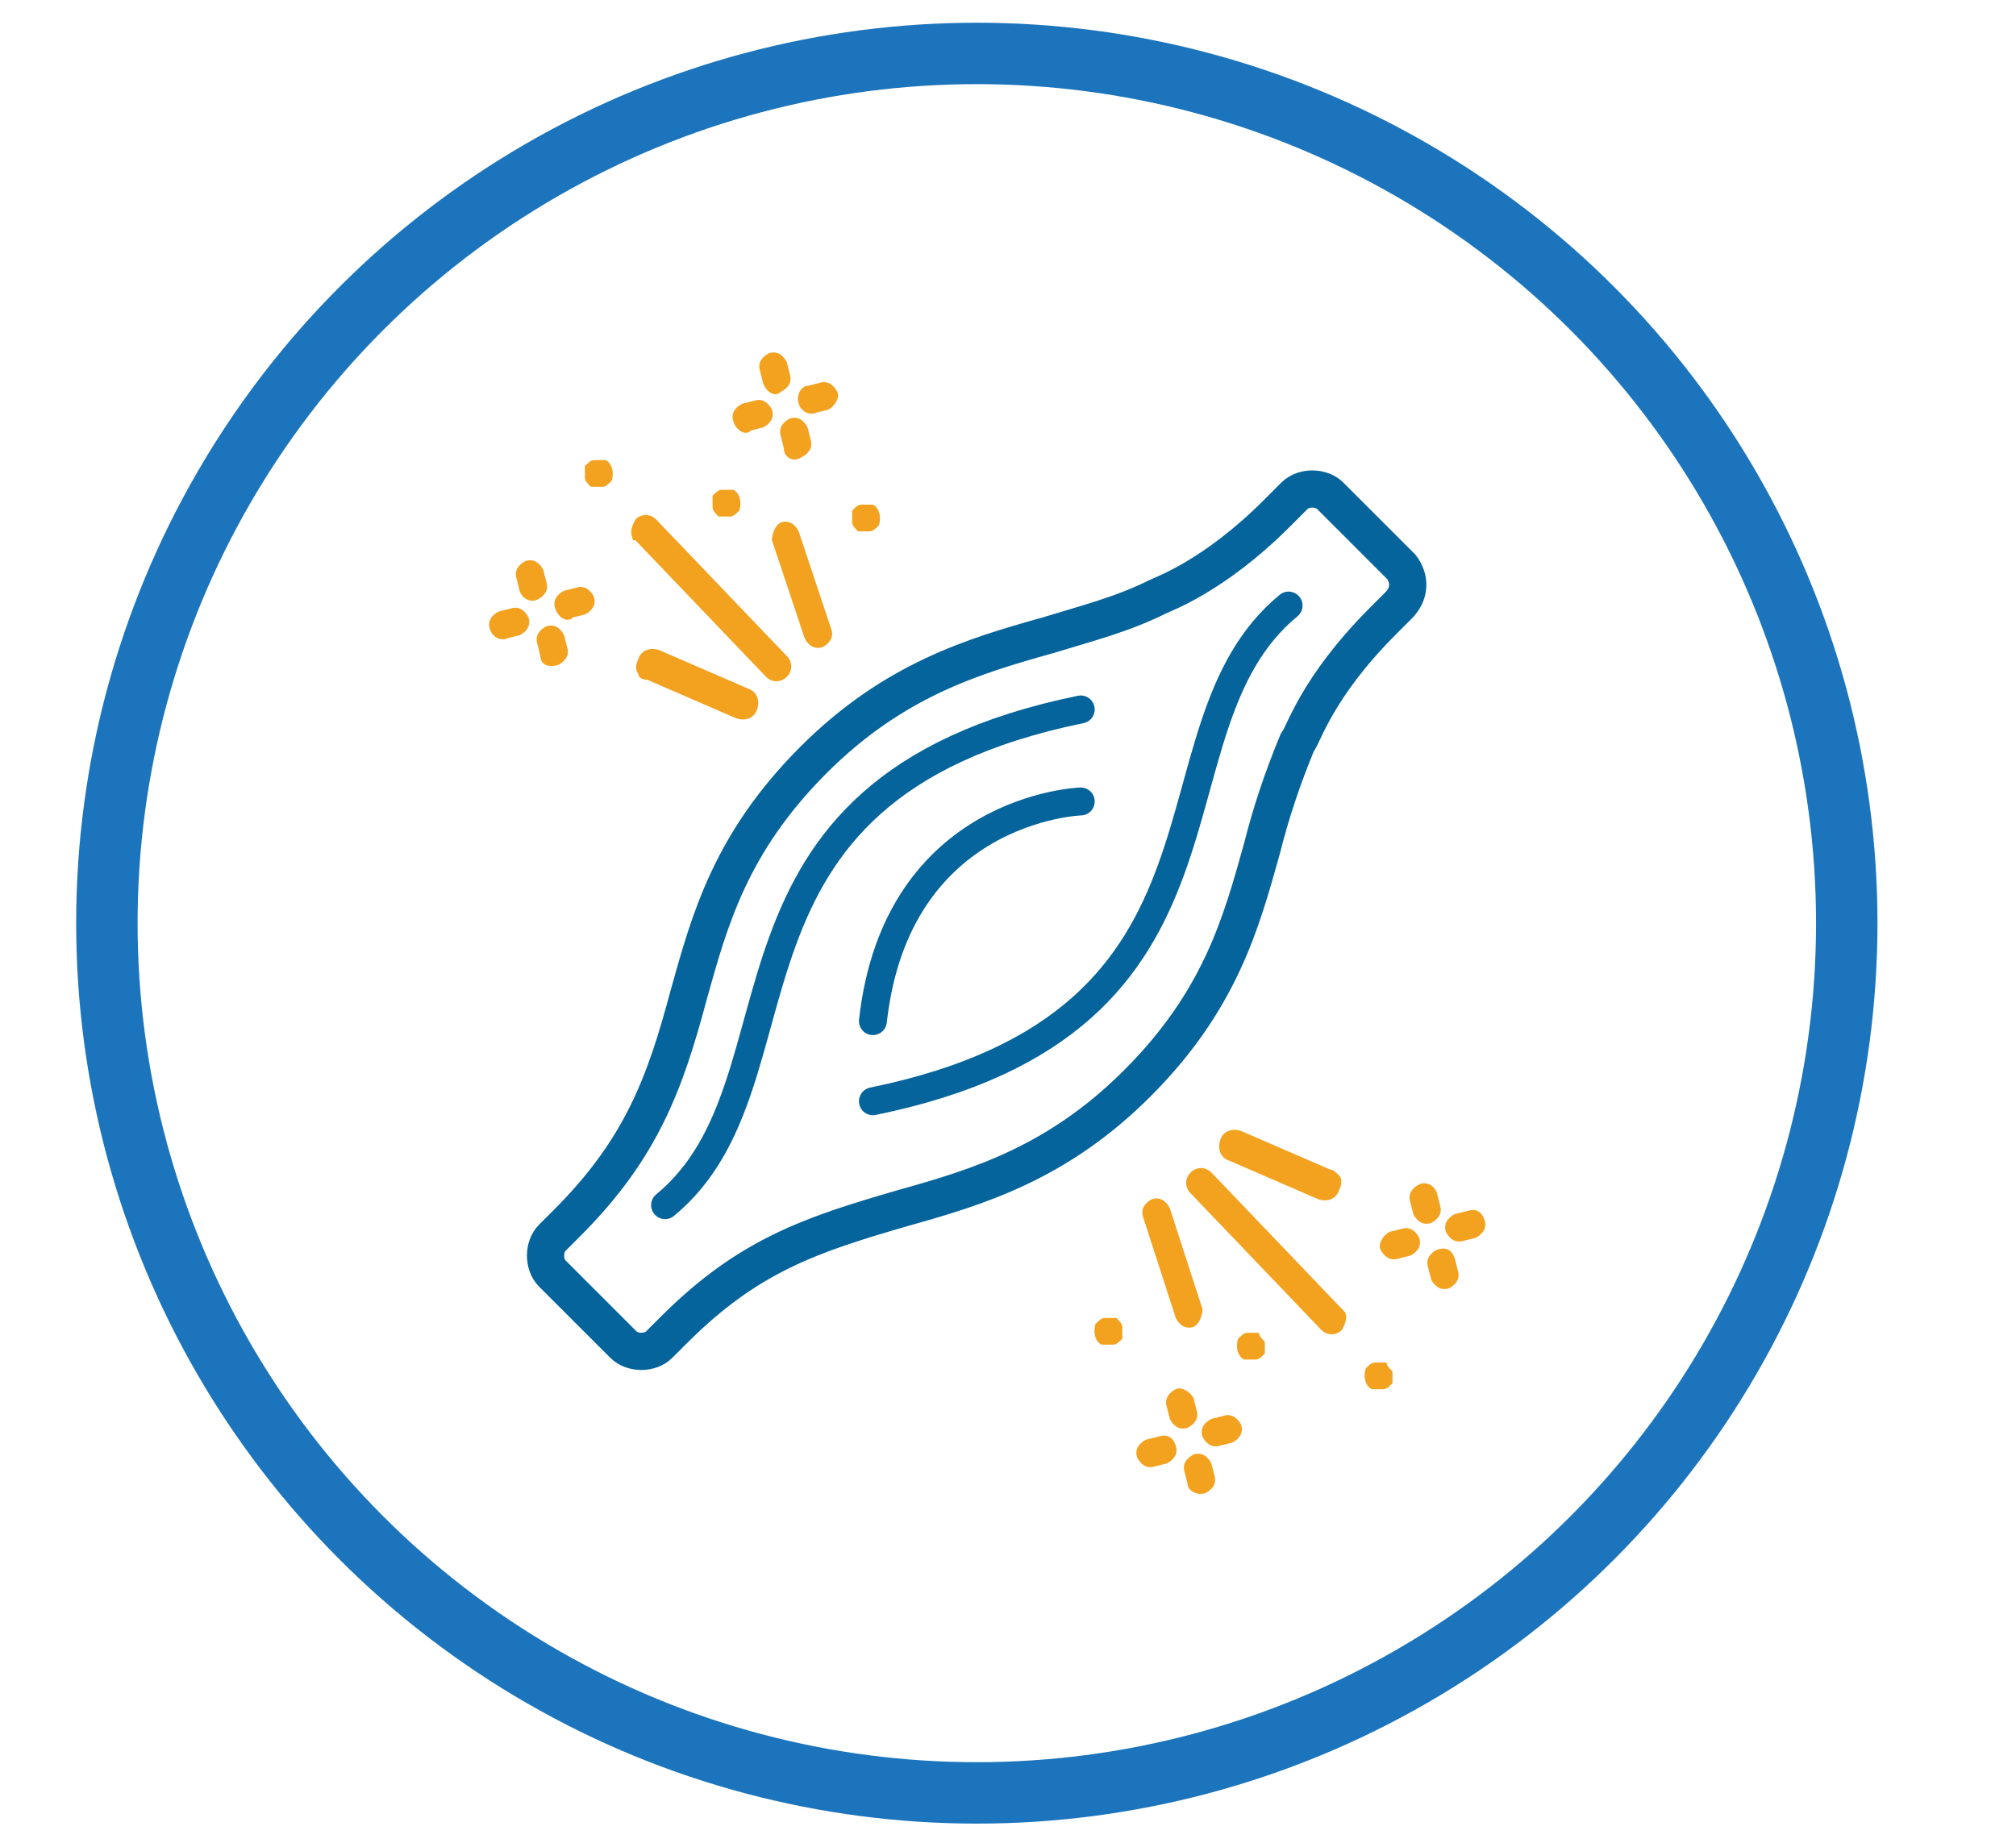 <?xml version="1.0" encoding="utf-8"?>
<!-- Generator: Adobe Illustrator 24.2.0, SVG Export Plug-In . SVG Version: 6.00 Build 0)  -->
<svg version="1.1" xmlns="http://www.w3.org/2000/svg" xmlns:xlink="http://www.w3.org/1999/xlink" x="0px" y="0px"
	 viewBox="0 0 67.9 62.1" style="enable-background:new 0 0 67.9 62.1;" xml:space="preserve">
<style type="text/css">
	.st0{display:none;}
	.st1{display:inline;fill:none;stroke:#1C75BC;stroke-width:2.081;stroke-miterlimit:10;}
	.st2{display:inline;fill:#04649B;}
	
		.st3{display:inline;fill:none;stroke:#04649B;stroke-width:1.135;stroke-linecap:round;stroke-linejoin:round;stroke-miterlimit:10;}
	.st4{display:inline;fill:#F3A21F;}
	.st5{display:inline;fill:none;}
	.st6{display:inline;}
	.st7{fill:none;}
	.st8{display:inline;fill:none;stroke:#1C75BC;stroke-width:2.08;stroke-miterlimit:10;}
	.st9{display:inline;fill:#04649B;stroke:#04649B;stroke-width:0.158;stroke-miterlimit:10;}
	.st10{display:inline;fill:#F3A21F;stroke:#04649B;stroke-width:0.158;stroke-miterlimit:10;}
	.st11{fill:none;stroke:#1C75BC;stroke-width:2.069;stroke-miterlimit:10;}
	.st12{fill:none;stroke:#04649B;stroke-width:1.254;stroke-linecap:round;stroke-linejoin:round;stroke-miterlimit:10;}
	.st13{fill:none;stroke:#04649B;stroke-width:0.94;stroke-linecap:round;stroke-linejoin:round;stroke-miterlimit:10;}
	.st14{fill:#F3A21F;}
	.st15{display:inline;fill:none;stroke:#1C75BC;stroke-width:2.079;stroke-miterlimit:10;}
	.st16{fill:#04649B;stroke:#FFFFFF;stroke-width:0.378;stroke-miterlimit:10;}
	.st17{display:inline;fill:none;stroke:#1C75BC;stroke-width:2.081;stroke-miterlimit:10;}
	.st18{fill:#04649B;stroke:#04649B;stroke-width:0.315;stroke-miterlimit:10;}
	.st19{display:inline;fill:none;stroke:#1C75BC;stroke-width:2.028;stroke-miterlimit:10;}
	.st20{display:inline;fill:#04649B;stroke:#04649B;stroke-width:0.154;stroke-miterlimit:10;}
	
		.st21{display:inline;fill:none;stroke:#04649B;stroke-width:1.106;stroke-linecap:round;stroke-linejoin:round;stroke-miterlimit:10;}
	.st22{display:inline;fill:#04649B;stroke:#04649B;stroke-width:0.156;stroke-miterlimit:10;}
	.st23{display:inline;fill:none;stroke:#1C75BC;stroke-width:2.056;stroke-miterlimit:10;}
</style>
<g id="Layer_1" class="st0">
	<circle class="st1" cx="34.4" cy="31" r="29.5"/>
	<path class="st2" d="M35.8,49.8c-0.3,0-0.5-0.2-0.5-0.5c-0.1-0.6-0.1-1.1-0.2-1.4c0-0.4-0.1-0.5-0.1-0.7c0-0.5,0.6-1.3,1.9-2.5
		c0.2-0.2,0.5-0.2,0.7,0c0.2,0.2,0.2,0.5,0,0.7c-0.8,0.8-1.4,1.5-1.5,1.8c0,0.1,0,0.3,0.1,0.5c0,0.3,0.1,0.8,0.2,1.4
		C36.3,49.5,36.1,49.8,35.8,49.8C35.8,49.8,35.8,49.8,35.8,49.8z"/>
	<path class="st2" d="M32.4,49.8C32.4,49.8,32.4,49.8,32.4,49.8c-0.3,0-0.6-0.3-0.5-0.6c0.1-0.6,0.1-1.1,0.2-1.4
		c0-0.2,0.1-0.4,0.1-0.5c-0.1-0.2-0.8-1-1.6-1.8c-0.2-0.2-0.2-0.5,0-0.7c0.2-0.2,0.5-0.2,0.7,0c0.9,0.8,1.9,1.9,1.9,2.6
		c0,0.1,0,0.3-0.1,0.7c0,0.3-0.1,0.7-0.2,1.4C32.9,49.6,32.7,49.8,32.4,49.8z"/>
	<path class="st3" d="M24.3,24.9c-1.4,1.6-0.5,6.8,2,6.1c0.9,3.8,3.6,8,8,7.8c4.3-0.2,6.7-4.7,7.7-8.4c2.1,0.9,2.9-5.6,1.4-6.7"/>
	<path class="st3" d="M19.9,43.4c0.4-0.2,7.2-3.3,7.2-3.3s2,3.3,7.3,3.3s6.4-3.4,6.4-3.4l7.1,3.4"/>
	<path class="st3" d="M28.2,21.7c0,0-0.5,2.1-3.8,3.1c-1.7-3.6-1.5-13.4,6.8-13.8c2-0.1,1.9,0.6,3,0.6c1.3,0,0.9-1,3.3-0.5
		c8.4,1.7,6.2,12,6.1,13.1c-3.2-6.7-9.4,0-9.9-7"/>
	<path class="st3" d="M33.9,21.7c1.1,2.8,6.9-0.4,7.4,3.5"/>
	<path class="st2" d="M37.9,28.8C37.9,28.8,37.9,28.8,37.9,28.8c-0.5-0.1-1.8-0.4-2.2-0.9c-0.1-0.1-0.1-0.3-0.1-0.5
		c0.1-0.2,0.2-0.3,0.4-0.3c1.1-0.3,1.8-0.7,2.4-1.2c0.2-0.2,0.5-0.2,0.7,0c0.2,0.2,0.2,0.5,0,0.7c-0.4,0.4-1,0.8-1.6,1.1
		c0.2,0,0.3,0.1,0.5,0.1c0.3,0.1,0.5,0.3,0.4,0.6C38.4,28.6,38.2,28.8,37.9,28.8z"/>
	<path class="st2" d="M30.3,28.8c-0.3,0-0.5-0.2-0.5-0.4c-0.1-0.3,0.1-0.6,0.4-0.6c0.2,0,0.4-0.1,0.5-0.1c-0.6-0.3-1.2-0.6-1.6-1.1
		c-0.2-0.2-0.2-0.5,0-0.7c0.2-0.2,0.5-0.2,0.7,0c0.6,0.6,1.3,1,2.4,1.2c0.2,0,0.3,0.2,0.4,0.3c0.1,0.2,0,0.4-0.1,0.5
		C32,28.4,30.7,28.7,30.3,28.8C30.3,28.8,30.3,28.8,30.3,28.8z"/>
	<path class="st4" d="M30.4,22.9c-1.2,0-2.3-1-2.3-2.3c0-1.1,0.7-2.3,1.9-3.4c0.2-0.2,0.5-0.2,0.7,0c1.3,1.1,1.9,2.3,1.9,3.4
		C32.7,21.9,31.7,22.9,30.4,22.9z M30.4,18.4c-0.8,0.8-1.2,1.6-1.2,2.2c0,0.7,0.5,1.2,1.2,1.2c0.7,0,1.2-0.5,1.2-1.2
		C31.6,20,31.2,19.2,30.4,18.4z"/>
	<path class="st4" d="M49,34.2c-0.3,0-0.5-0.2-0.5-0.5V20.9c0-0.3,0.2-0.5,0.5-0.5c0.3,0,0.5,0.2,0.5,0.5v12.8
		C49.6,34,49.3,34.2,49,34.2z"/>
	<path class="st4" d="M49,34.6c-0.5,0-0.9-0.4-0.9-0.9c0-0.5,0.4-0.9,0.9-0.9c0.5,0,0.9,0.4,0.9,0.9C50,34.2,49.5,34.6,49,34.6z
		 M49,33.6c-0.1,0-0.1,0.1-0.1,0.1c0,0.1,0.1,0.1,0.1,0.1c0.1,0,0.1-0.1,0.1-0.1C49.2,33.6,49.1,33.6,49,33.6z"/>
	<path class="st2" d="M49,36.4c-1.5,0-2.7-1.2-2.7-2.7c0-0.5,0.2-1.1,0.5-1.5V20.9c0-1.2,1-2.2,2.2-2.2c1.2,0,2.2,1,2.2,2.2v11.3
		c0.3,0.5,0.5,1,0.5,1.5C51.7,35.2,50.5,36.4,49,36.4z M49,19.7c-0.6,0-1.2,0.5-1.2,1.2v11.4c0,0.1,0,0.2-0.1,0.3
		c-0.2,0.3-0.4,0.7-0.4,1c0,0.9,0.7,1.6,1.6,1.6c0.9,0,1.6-0.7,1.6-1.6c0-0.4-0.1-0.7-0.4-1c-0.1-0.1-0.1-0.2-0.1-0.3V20.9
		C50.2,20.3,49.7,19.7,49,19.7z"/>
	<path class="st5" d="M30.4,22.4c1,0,1.7-0.8,1.7-1.7c0-1-0.6-2-1.7-3c-1.1,1-1.7,2-1.7,3C28.7,21.6,29.5,22.4,30.4,22.4z"/>
	<g class="st6">
		<line class="st7" x1="49" y1="20.9" x2="49" y2="33.7"/>
		<path class="st7" d="M49.4,33.7c0,0.2-0.2,0.4-0.4,0.4c-0.2,0-0.4-0.2-0.4-0.4c0-0.2,0.2-0.4,0.4-0.4
			C49.3,33.3,49.4,33.5,49.4,33.7z"/>
		<path class="st7" d="M50.7,32.3V20.9c0-0.9-0.8-1.7-1.7-1.7c-0.9,0-1.7,0.8-1.7,1.7v11.4c-0.3,0.4-0.5,0.8-0.5,1.3
			c0,1.2,1,2.2,2.2,2.2c1.2,0,2.2-1,2.2-2.2C51.2,33.2,51,32.7,50.7,32.3z"/>
	</g>
</g>
<g id="Layer_2" class="st0">
	<circle class="st8" cx="33.3" cy="31.1" r="29.5"/>
	<path class="st9" d="M35.3,49.7c-0.3,0-0.5-0.2-0.5-0.5c-0.1-1.2,0-1.9,0.1-2.5c0-0.1,0-0.2,0-0.3c0.1-0.6,0.4-1.1,0.6-1.8
		c0.5-1.1,1-2.2,0.7-3.3c-0.1-0.3,0.1-0.6,0.4-0.6c0.3-0.1,0.6,0.1,0.6,0.4c0.4,1.5-0.3,2.8-0.7,4c-0.2,0.6-0.5,1.1-0.6,1.5
		c0,0.1,0,0.2-0.1,0.3c-0.1,0.5-0.2,1.1-0.1,2.1C35.8,49.4,35.6,49.6,35.3,49.7C35.3,49.7,35.3,49.7,35.3,49.7z"/>
	<path class="st9" d="M40.2,38.4l0.9,2.4c0,0,0.7,1.3-0.7,2.4c-1.6,1.3-1.1,2-1.1,2s-0.8-0.7-1-2.2c-0.2-1.2-0.9-1.7-0.9-1.7
		s1-0.3,2.1-1.5C40.2,39.2,40.2,38.4,40.2,38.4 M40.2,37.3c-0.1,0-0.1,0-0.2,0c-0.5,0.1-0.9,0.5-0.9,1c0,0.1-0.1,0.5-0.4,0.8
		C37.8,40,37,40.3,37,40.3c-0.4,0.1-0.7,0.4-0.8,0.9c-0.1,0.4,0.1,0.8,0.5,1c0.1,0.1,0.3,0.4,0.5,1c0.3,1.8,1.3,2.7,1.4,2.8
		c0.2,0.2,0.5,0.3,0.7,0.3c0.3,0,0.5-0.1,0.8-0.3c0.3-0.3,0.4-0.7,0.2-1.1c0.1-0.1,0.3-0.4,0.8-0.8c1.6-1.3,1.4-2.9,1-3.7L41.2,38
		C41,37.6,40.6,37.3,40.2,37.3L40.2,37.3z"/>
	<path class="st9" d="M18.7,44.4c-0.2,0-0.4-0.1-0.5-0.4c-0.1-0.3,0-0.6,0.3-0.7c0.7-0.2,1.7-0.6,2.8-1.1c1.2-0.5,2.4-0.9,3.2-1.2
		c0.3-0.1,0.6,0,0.7,0.3c0.1,0.3,0,0.6-0.3,0.7c-0.8,0.3-2,0.8-3.2,1.2c-1.1,0.4-2.1,0.8-2.8,1.1C18.8,44.3,18.7,44.4,18.7,44.4z"/>
	<path class="st9" d="M48.5,44.4c-0.1,0-0.1,0-0.2,0c-0.7-0.2-1.7-0.6-2.8-1.1c-1.2-0.4-2.4-0.9-3.2-1.2c-0.3-0.1-0.4-0.4-0.3-0.7
		c0.1-0.3,0.4-0.4,0.7-0.3c0.8,0.3,2,0.8,3.2,1.2c1.1,0.4,2.1,0.8,2.8,1.1c0.3,0.1,0.4,0.4,0.3,0.7C48.9,44.2,48.7,44.4,48.5,44.4z"
		/>
	<path class="st9" d="M33.6,39.1c-2,0-4.8-0.5-6.6-4.8c-1-2.3-1.8-3.6-2.6-3.8c-1.3-0.3-1.5-5.2-1.5-5.2c0-1.7,0.7-2.9,1.6-2.9
		c0.3,0,0.6,0.1,0.9,0.5c0-1.8,0.5-3.5,3.3-3.5c1.2,0,2,0.4,3,0.8c1.1,0.5,2.2,1,4.2,1c3.4,0,4.8-1.4,4.8-1.4
		c0.2-0.2,0.4-0.2,0.6-0.1c0.2,0.1,0.3,0.3,0.3,0.5V23c0.3-0.5,0.7-0.6,1-0.6c0.9,0,1.6,1.2,1.6,2.9c0,0-0.1,4.9-1.5,5.2
		c-0.7,0.2-1.6,1.5-2.6,3.8C38.4,38.6,35.7,39.1,33.6,39.1z M24.8,29.6c1.1,0.3,2,1.6,3.2,4.4c1.5,3.7,3.7,4.2,5.6,4.2
		s4.1-0.5,5.6-4.2c1.1-2.7,2.1-4,3.2-4.4c0.3-0.4,0.7-2.6,0.7-4.2c0-1.1-0.3-1.7-0.5-1.9c0,0-0.1,0.1-0.2,0.3
		c-0.5,1-0.7,1.5-1.2,1.5c-0.2,0-0.6-0.1-0.6-0.7c0-0.2,0-0.5,0-0.8v-2.3c-0.9,0.5-2.4,1-4.7,1c-2.2,0-3.5-0.6-4.6-1.1
		c-0.8-0.4-1.6-0.7-2.5-0.7c-1.9,0-2.2,0.8-2.2,2.6c0,1.5,0,2-0.6,2l0,0c-0.4,0-0.6-0.3-1.1-1.4c-0.1-0.2-0.2-0.3-0.2-0.3
		c-0.2,0.1-0.5,0.8-0.5,1.9C24,27,24.5,29.2,24.8,29.6z"/>
	<path class="st9" d="M31.9,49.7C31.9,49.7,31.9,49.7,31.9,49.7c-0.3,0-0.6-0.3-0.5-0.6c0.1-1,0-1.7-0.1-2.1c0-0.1,0-0.2-0.1-0.3
		c-0.1-0.4-0.3-1-0.6-1.5c-0.5-1.1-1.1-2.5-0.8-4c0.1-0.3,0.4-0.5,0.6-0.4c0.3,0.1,0.5,0.4,0.4,0.6c-0.3,1.1,0.2,2.2,0.7,3.3
		c0.3,0.6,0.5,1.2,0.6,1.8c0,0.1,0,0.2,0,0.2c0.1,0.5,0.3,1.3,0.1,2.5C32.4,49.5,32.2,49.7,31.9,49.7z"/>
	<path class="st9" d="M27,38.4c0,0,0,0.8,0.7,1.5c1,1,2.1,1.5,2.1,1.5S29.2,41.8,29,43c-0.3,1.5-1,2.2-1,2.2s0.6-0.6-1.1-2
		c-1.4-1.1-0.7-2.4-0.7-2.4L27,38.4 M27,37.3c-0.4,0-0.8,0.3-1,0.7l-0.8,2.3c-0.3,0.8-0.5,2.4,1,3.7c0.5,0.4,0.7,0.7,0.8,0.8
		c-0.1,0.4,0,0.8,0.2,1.1c0.2,0.2,0.5,0.3,0.8,0.3c0.2,0,0.5-0.1,0.7-0.3c0.1-0.1,1.1-1,1.4-2.8c0.1-0.7,0.4-1,0.4-1
		c0.3-0.2,0.5-0.6,0.4-1c-0.1-0.4-0.3-0.7-0.7-0.8c0,0-1-0.4-1.7-1.2c-0.4-0.4-0.4-0.8-0.4-0.8c0-0.5-0.4-0.9-0.9-1
		C27.1,37.3,27,37.3,27,37.3L27,37.3z"/>
	<path class="st9" d="M41.2,25.2c-0.7,0-0.7-0.7-0.7-1.5v-2.3c-0.9,0.5-2.4,1-4.7,1c-2.2,0-3.5-0.6-4.6-1.1
		c-0.8-0.4-1.6-0.7-2.5-0.7c-1.9,0-2.2,0.8-2.2,2.6c0,0.5,0,0.9,0,1.1c0,0.2,0,0.9-0.6,0.9c-0.4,0-0.6-0.3-1.1-1.4
		c-0.1-0.2-0.2-0.3-0.2-0.3c-0.1,0.1-0.3,0.1-0.5,0.1c-0.2-0.1-0.3-0.2-0.4-0.3c-0.3-1.1-0.4-2.3-0.4-3.9c0-5.2,4.6-9.3,10.3-9.3
		c2.3,0,3.9,0.6,4.6,1.7c0.3-0.1,0.6-0.1,0.9-0.1c3.2,0,4.8,4.6,4.8,7.7c0,1.6-0.1,2.8-0.4,3.9c0,0.2-0.2,0.3-0.3,0.4
		c-0.2,0.1-0.3,0-0.5-0.1c0,0-0.1,0.1-0.2,0.3C41.9,24.8,41.7,25.2,41.2,25.2z M41.1,19.8c0.1,0,0.1,0,0.2,0
		c0.2,0.1,0.3,0.3,0.3,0.5V23c0.3-0.5,0.7-0.6,0.9-0.6c0.2-0.9,0.3-1.9,0.3-3.1c0-2.7-1.3-6.7-3.7-6.7c-0.3,0-0.6,0.1-1,0.2
		c-0.3,0.1-0.5,0-0.7-0.3c-0.5-1-1.8-1.5-3.9-1.5c-5.1,0-9.2,3.7-9.2,8.3c0,1.3,0.1,2.3,0.3,3.1c0.2,0,0.6,0.1,0.9,0.5
		c0-1.8,0.5-3.5,3.3-3.5c1.2,0,2,0.4,3,0.8c1.1,0.5,2.2,1,4.2,1c3.5,0,4.8-1.4,4.8-1.4C40.8,19.9,41,19.8,41.1,19.8z"/>
	<path class="st9" d="M37.4,28.7C37.4,28.7,37.3,28.7,37.4,28.7c-0.6-0.1-1.8-0.4-2.2-0.9c-0.1-0.1-0.1-0.3-0.1-0.5
		c0.1-0.2,0.2-0.3,0.4-0.3c1.1-0.3,1.8-0.7,2.4-1.2c0.2-0.2,0.5-0.2,0.7,0c0.2,0.2,0.2,0.5,0,0.7c-0.4,0.4-1,0.8-1.6,1.1
		c0.2,0,0.3,0.1,0.5,0.1c0.3,0.1,0.5,0.3,0.4,0.6C37.9,28.5,37.7,28.7,37.4,28.7z"/>
	<path class="st9" d="M29.8,28.7c-0.2,0-0.5-0.2-0.5-0.4c-0.1-0.3,0.1-0.6,0.4-0.6c0.2,0,0.4-0.1,0.5-0.1c-0.6-0.3-1.2-0.6-1.6-1.1
		c-0.2-0.2-0.2-0.5,0-0.7c0.2-0.2,0.5-0.2,0.7,0c0.6,0.6,1.3,1,2.4,1.2c0.2,0,0.3,0.2,0.4,0.3c0.1,0.2,0,0.4-0.1,0.5
		C31.6,28.3,30.4,28.6,29.8,28.7C29.8,28.7,29.8,28.7,29.8,28.7z"/>
	<path class="st10" d="M33.6,43.9c-1.1,0-2-0.9-2-2s0.9-2,2-2s2,0.9,2,2S34.7,43.9,33.6,43.9z M33.6,40.9c-0.5,0-0.9,0.4-0.9,0.9
		c0,0.5,0.4,0.9,0.9,0.9c0.5,0,0.9-0.4,0.9-0.9C34.5,41.3,34.1,40.9,33.6,40.9z"/>
	<g class="st6">
		<path class="st7" d="M35.1,41.9c0,0.8-0.7,1.5-1.5,1.5c-0.8,0-1.5-0.7-1.5-1.5c0-0.8,0.7-1.5,1.5-1.5C34.4,40.4,35.1,41,35.1,41.9
			z"/>
	</g>
</g>
<g id="Layer_3">
	<circle class="st11" cx="32.9" cy="31.1" r="29.3"/>
	<g>
		<path class="st12" d="M47.2,19.1l-2.4-2.4c-0.3-0.3-0.9-0.3-1.2,0L43,17.3c-2.1,2.1-3.8,2.7-4,2.8c-1.2,0.6-2.4,0.9-3.7,1.3
			c-2.5,0.7-5.2,1.5-7.9,4.2c-2.8,2.8-3.5,5.4-4.2,7.9c-0.8,3-1.6,5.2-4.1,7.7l-0.5,0.5c-0.3,0.3-0.3,0.9,0,1.2l2.4,2.4
			c0.3,0.3,0.9,0.3,1.2,0l0.5-0.5c2.5-2.5,4.6-3.2,7.7-4.1c2.5-0.7,5.2-1.5,7.9-4.2c2.8-2.8,3.5-5.4,4.2-7.9
			c0.3-1.2,0.7-2.4,1.2-3.6c0.2-0.2,0.6-1.8,2.9-4.1l0.5-0.5C47.5,20,47.5,19.5,47.2,19.1L47.2,19.1z"/>
	</g>
	<path class="st13" d="M22.4,40.6c5.1-4.2,0.8-14,14-16.7"/>
	<path class="st13" d="M43.4,20.4c-5.1,4.2-0.8,14-14,16.7"/>
	<path class="st13" d="M36.4,27c0,0-6.2,0.2-7,7.4"/>
	<g>
		<path class="st14" d="M26,18.2c0-0.2,0.1-0.5,0.3-0.6c0.3-0.1,0.5,0.1,0.6,0.3l1.1,3.3c0.1,0.3-0.1,0.5-0.3,0.6
			c-0.3,0.1-0.5-0.1-0.6-0.3L26,18.2C26,18.3,26,18.3,26,18.2z"/>
		<path class="st14" d="M21.3,18.1c-0.1-0.2,0-0.4,0.1-0.6c0.2-0.2,0.5-0.2,0.7,0l4.4,4.6c0.2,0.2,0.2,0.5,0,0.7
			c-0.2,0.2-0.5,0.2-0.7,0l-4.4-4.6C21.3,18.2,21.3,18.2,21.3,18.1z"/>
		<path class="st14" d="M21.5,22.7c-0.1-0.1-0.1-0.3,0-0.5c0.1-0.3,0.4-0.4,0.7-0.3l3,1.3c0.3,0.1,0.4,0.4,0.3,0.7
			c-0.1,0.3-0.4,0.4-0.7,0.3l-3-1.3C21.6,22.9,21.5,22.8,21.5,22.7z"/>
		<path class="st14" d="M18.7,20.5c-0.1-0.3,0.1-0.5,0.3-0.6l0.4-0.1c0.3-0.1,0.5,0.1,0.6,0.3c0.1,0.3-0.1,0.5-0.3,0.6l-0.4,0.1
			C19.1,21,18.8,20.8,18.7,20.5z"/>
		<path class="st14" d="M16.5,21.2c-0.1-0.3,0.1-0.5,0.3-0.6l0.4-0.1c0.3-0.1,0.5,0.1,0.6,0.3c0.1,0.3-0.1,0.5-0.3,0.6l-0.4,0.1
			C16.9,21.6,16.6,21.5,16.5,21.2z"/>
		<path class="st14" d="M17.5,19.9l-0.1-0.4c-0.1-0.3,0.1-0.5,0.3-0.6c0.3-0.1,0.5,0.1,0.6,0.3l0.1,0.4c0.1,0.3-0.1,0.5-0.3,0.6
			C17.9,20.3,17.6,20.2,17.5,19.9z"/>
		<path class="st14" d="M18.2,22.1l-0.1-0.4c-0.1-0.3,0.1-0.5,0.3-0.6c0.3-0.1,0.5,0.1,0.6,0.3l0.1,0.4c0.1,0.3-0.1,0.5-0.3,0.6
			C18.5,22.5,18.2,22.4,18.2,22.1z"/>
		<path class="st14" d="M25.7,12.9l-0.1-0.4c-0.1-0.3,0.1-0.5,0.3-0.6c0.3-0.1,0.5,0.1,0.6,0.3l0.1,0.4c0.1,0.3-0.1,0.5-0.3,0.6
			C26.1,13.4,25.8,13.2,25.7,12.9z"/>
		<path class="st14" d="M26.4,15.1l-0.1-0.4c-0.1-0.3,0.1-0.5,0.3-0.6c0.3-0.1,0.5,0.1,0.6,0.3l0.1,0.4c0.1,0.3-0.1,0.5-0.3,0.6
			C26.7,15.6,26.4,15.4,26.4,15.1z"/>
		<path class="st14" d="M24.7,14.2c-0.1-0.3,0.1-0.5,0.3-0.6l0.4-0.1c0.3-0.1,0.5,0.1,0.6,0.3c0.1,0.3-0.1,0.5-0.3,0.6l-0.4,0.1
			C25.1,14.7,24.8,14.5,24.7,14.2z"/>
		<path class="st14" d="M26.9,13.6C26.8,13.3,27,13,27.2,13l0.4-0.1c0.3-0.1,0.5,0.1,0.6,0.3s-0.1,0.5-0.3,0.6l-0.4,0.1
			C27.3,14,27,13.9,26.9,13.6z"/>
		<path class="st14" d="M19.7,16.1c0-0.1,0-0.3,0-0.4c0.1-0.1,0.2-0.2,0.3-0.2c0.1,0,0.3,0,0.4,0c0.2,0.1,0.3,0.4,0.2,0.7
			c-0.1,0.1-0.2,0.2-0.3,0.2c-0.1,0-0.3,0-0.4,0C19.8,16.3,19.7,16.2,19.7,16.1z"/>
		<path class="st14" d="M24,17.1c0-0.1,0-0.3,0-0.4c0.1-0.1,0.2-0.2,0.3-0.2c0.1,0,0.3,0,0.4,0c0.2,0.1,0.3,0.4,0.2,0.7
			c-0.1,0.1-0.2,0.2-0.3,0.2c-0.1,0-0.3,0-0.4,0C24.1,17.3,24,17.2,24,17.1z"/>
		<path class="st14" d="M28.7,17.6c0-0.1,0-0.3,0-0.4c0.1-0.1,0.2-0.2,0.3-0.2c0.1,0,0.3,0,0.4,0c0.2,0.1,0.3,0.4,0.2,0.7
			c-0.1,0.1-0.2,0.2-0.3,0.2c-0.1,0-0.3,0-0.4,0C28.8,17.8,28.7,17.7,28.7,17.6z"/>
	</g>
	<g>
		<path class="st14" d="M40.5,44.1c0,0.2-0.1,0.5-0.3,0.6c-0.3,0.1-0.5-0.1-0.6-0.3L38.5,41c-0.1-0.3,0.1-0.5,0.3-0.6
			c0.3-0.1,0.5,0.1,0.6,0.3L40.5,44.1C40.5,44,40.5,44,40.5,44.1z"/>
		<path class="st14" d="M45.3,44.2c0.1,0.2,0,0.4-0.1,0.6c-0.2,0.2-0.5,0.2-0.7,0l-4.4-4.6c-0.2-0.2-0.2-0.5,0-0.7
			c0.2-0.2,0.5-0.2,0.7,0l4.4,4.6C45.2,44.1,45.2,44.1,45.3,44.2z"/>
		<path class="st14" d="M45.1,39.6c0.1,0.1,0.1,0.3,0,0.5c-0.1,0.3-0.4,0.4-0.7,0.3l-3-1.3c-0.3-0.1-0.4-0.4-0.3-0.7
			c0.1-0.3,0.4-0.4,0.7-0.3l3,1.3C44.9,39.4,45,39.5,45.1,39.6z"/>
		<path class="st14" d="M47.8,41.7c0.1,0.3-0.1,0.5-0.3,0.6l-0.4,0.1c-0.3,0.1-0.5-0.1-0.6-0.3s0.1-0.5,0.3-0.6l0.4-0.1
			C47.5,41.3,47.7,41.5,47.8,41.7z"/>
		<path class="st14" d="M50,41.1c0.1,0.3-0.1,0.5-0.3,0.6l-0.4,0.1c-0.3,0.1-0.5-0.1-0.6-0.3c-0.1-0.3,0.1-0.5,0.3-0.6l0.4-0.1
			C49.7,40.7,49.9,40.8,50,41.1z"/>
		<path class="st14" d="M49,42.4l0.1,0.4c0.1,0.3-0.1,0.5-0.3,0.6c-0.3,0.1-0.5-0.1-0.6-0.3l-0.1-0.4c-0.1-0.3,0.1-0.5,0.3-0.6
			C48.7,42,48.9,42.1,49,42.4z"/>
		<path class="st14" d="M48.4,40.2l0.1,0.4c0.1,0.3-0.1,0.5-0.3,0.6c-0.3,0.1-0.5-0.1-0.6-0.3l-0.1-0.4c-0.1-0.3,0.1-0.5,0.3-0.6
			C48,39.8,48.3,39.9,48.4,40.2z"/>
		<path class="st14" d="M40.8,49.3l0.1,0.4c0.1,0.3-0.1,0.5-0.3,0.6C40.3,50.4,40,50.2,40,50l-0.1-0.4c-0.1-0.3,0.1-0.5,0.3-0.6
			C40.5,48.9,40.7,49.1,40.8,49.3z"/>
		<path class="st14" d="M40.2,47.1l0.1,0.4c0.1,0.3-0.1,0.5-0.3,0.6c-0.3,0.1-0.5-0.1-0.6-0.3l-0.1-0.4c-0.1-0.3,0.1-0.5,0.3-0.6
			C39.8,46.7,40.1,46.9,40.2,47.1z"/>
		<path class="st14" d="M41.8,48c0.1,0.3-0.1,0.5-0.3,0.6l-0.4,0.1c-0.3,0.1-0.5-0.1-0.6-0.3c-0.1-0.3,0.1-0.5,0.3-0.6l0.4-0.1
			C41.5,47.6,41.7,47.8,41.8,48z"/>
		<path class="st14" d="M39.6,48.7c0.1,0.3-0.1,0.5-0.3,0.6l-0.4,0.1c-0.3,0.1-0.5-0.1-0.6-0.3c-0.1-0.3,0.1-0.5,0.3-0.6l0.4-0.1
			C39.3,48.3,39.5,48.4,39.6,48.7z"/>
		<path class="st14" d="M46.9,46.2c0,0.1,0,0.3,0,0.4c-0.1,0.1-0.2,0.2-0.3,0.2c-0.1,0-0.3,0-0.4,0c-0.2-0.1-0.3-0.4-0.2-0.7
			c0.1-0.1,0.2-0.2,0.3-0.2c0.1,0,0.3,0,0.4,0C46.7,46,46.8,46.1,46.9,46.2z"/>
		<path class="st14" d="M42.6,45.2c0,0.1,0,0.3,0,0.4c-0.1,0.1-0.2,0.2-0.3,0.2c-0.1,0-0.3,0-0.4,0c-0.2-0.1-0.3-0.4-0.2-0.7
			c0.1-0.1,0.2-0.2,0.3-0.2c0.1,0,0.3,0,0.4,0C42.4,45,42.5,45.1,42.6,45.2z"/>
		<path class="st14" d="M37.8,44.7c0,0.1,0,0.3,0,0.4c-0.1,0.1-0.2,0.2-0.3,0.2c-0.1,0-0.3,0-0.4,0c-0.2-0.1-0.3-0.4-0.2-0.7
			c0.1-0.1,0.2-0.2,0.3-0.2c0.1,0,0.3,0,0.4,0C37.7,44.5,37.8,44.6,37.8,44.7z"/>
	</g>
</g>
<g id="Layer_4" class="st0">
	<circle class="st15" cx="33.3" cy="31" r="29.5"/>
	<g class="st6">
		<path class="st16" d="M49.7,31.5c0-1.9,0-5.1-0.8-7.6c0.8-1.8,0.4-3.6,0.3-3.9c-0.2-0.6-0.7-1.1-1.4-1.1c-0.2,0-2,0-3.7,1.3
			c-3.2-0.9-8.2-1.3-10.8-1.3c-2.6,0-7.6,0.4-10.8,1.3c-1.7-1.3-3.5-1.3-3.7-1.3c-0.6,0-1.2,0.4-1.4,1.1c-0.1,0.2-0.5,2.1,0.3,3.9
			c-0.8,2.6-0.8,5.7-0.8,7.6s0,5.1,0.8,7.6c-0.8,1.8-0.4,3.6-0.3,3.9c0.2,0.6,0.7,1.1,1.4,1.1c0.2,0,2,0,3.7-1.3
			c3.2,0.9,8.2,1.3,10.8,1.3c2.6,0,7.6-0.4,10.8-1.3c1.7,1.3,3.5,1.3,3.7,1.3c0.6,0,1.2-0.4,1.4-1.1c0.1-0.2,0.5-2.1-0.3-3.9
			C49.7,36.5,49.7,33.4,49.7,31.5L49.7,31.5z M47,39.7c0.5,0.8,0.5,1.9,0.4,2.4c-0.6-0.1-1.6-0.3-2.4-1.1c-0.3-0.2-0.6-0.3-0.9-0.2
			c-3,0.9-8.1,1.3-10.7,1.3s-7.7-0.4-10.7-1.3c-0.1,0-0.2,0-0.3,0c-0.2,0-0.5,0.1-0.6,0.2c-0.9,0.8-1.9,1-2.4,1.1
			c-0.1-0.6-0.1-1.6,0.4-2.4c0.1-0.2,0.2-0.5,0.1-0.8c-0.9-2.3-0.9-5.5-0.9-7.4c0-1.9,0-5.1,0.9-7.4c0.1-0.3,0.1-0.6-0.1-0.8
			c-0.5-0.8-0.5-1.9-0.4-2.4c0.6,0.1,1.6,0.3,2.4,1.1c0.3,0.2,0.6,0.3,0.9,0.2c3-0.9,8.1-1.3,10.7-1.3S41,21.3,44,22.2
			c0.3,0.1,0.7,0,0.9-0.2c0.9-0.8,1.9-1,2.4-1.1c0.1,0.6,0.1,1.6-0.4,2.4c-0.1,0.2-0.2,0.5-0.1,0.8c0.9,2.3,0.9,5.5,0.9,7.4
			c0,1.9,0,5.1-0.9,7.4C46.8,39.1,46.8,39.4,47,39.7L47,39.7z"/>
		<path class="st16" d="M36.4,28.7c-0.2-0.4-0.5-0.6-0.9-0.6H31c-0.5,0-1,0.4-1,1s0.4,1,1,1h2.3l-3,3.1c-0.3,0.3-0.3,0.7-0.2,1
			s0.5,0.6,0.9,0.6h4.5c0.5,0,1-0.4,1-1c0-0.5-0.4-1-1-1h-2.3l3-3.1C36.5,29.4,36.6,29,36.4,28.7L36.4,28.7z"/>
		<path class="st16" d="M26.8,30.7c-0.2-0.4-0.5-0.6-0.9-0.6h-3c-0.5,0-1,0.4-1,1s0.4,1,1,1h0.8l-1.5,1.5c-0.3,0.3-0.3,0.7-0.2,1
			s0.5,0.6,0.9,0.6h3c0.5,0,1-0.4,1-1c0-0.5-0.4-1-1-1h-0.8l1.5-1.5C26.9,31.5,27,31.1,26.8,30.7L26.8,30.7z"/>
		<path class="st16" d="M44.4,28.8c-0.2-0.4-0.5-0.6-0.9-0.6h-3c-0.5,0-1,0.4-1,1s0.4,1,1,1h0.8l-1.5,1.5c-0.3,0.3-0.3,0.7-0.2,1
			c0.2,0.4,0.5,0.6,0.9,0.6h3c0.5,0,1-0.4,1-1c0-0.5-0.4-1-1-1h-0.8l1.5-1.5C44.4,29.6,44.5,29.2,44.4,28.8z"/>
	</g>
</g>
<g id="Layer_5" class="st0">
	<circle class="st17" cx="33.7" cy="31" r="29.5"/>
	<g class="st6">
		<g>
			<path class="st18" d="M45.9,33.9L45.9,33.9c-3,0-6.4-0.9-7.3-2.9c-0.8-1.9-1.1-2.6-0.7-4c0.1-0.2,0.1-0.4,0.2-0.6
				c0.3-0.9,0.6-1.6,0.2-3.2c-0.2-0.8-0.7-1.3-1.4-1.3c-0.7,0-1.6,0.5-1.8,1.6c-0.3,1.4-0.9,1.7-1.3,1.7c-1.1,0-2.1-1.8-2.6-3.4
				c-0.3-0.8-0.4-1.6-0.5-2.2c-0.5,0.2-1.3,0.4-2.3,0.4c-0.8,0-1.6-0.2-2.4-0.5c-2.9-1.3-2.8-4.2-2.8-4.3c0-0.2,0.1-0.4,0.3-0.4
				c0.2-0.1,0.4-0.1,0.5,0l0,0c0,0,1.8,1.1,6.6-1.9c2.3-1.4,4.5-2.1,6.7-2.1c2.5,0,4.3,1,5.2,2c0,0,0,0,0,0c2.2,0,6.1,1.6,6.8,7.5
				c0.5,4.3-0.6,6.7-1.6,8.5c-0.8,1.6-1.3,2.6-0.5,4.3c0.1,0.1,0.1,0.3,0,0.5c-0.1,0.1-0.2,0.2-0.4,0.2
				C46.6,33.9,46.3,33.9,45.9,33.9z M37,20.9c1.2,0,2.1,0.8,2.4,2c0.4,1.9,0.1,2.8-0.3,3.7c-0.1,0.2-0.1,0.4-0.2,0.6
				c-0.3,1-0.2,1.4,0.6,3.3c0.7,1.5,3.7,2.3,6.4,2.3l0,0c0.1,0,0.2,0,0.2,0c-0.5-1.8,0.1-3,0.8-4.5c0.9-1.7,2-3.9,1.5-7.9
				c-0.8-6.5-5.3-6.7-5.8-6.7c-0.1,0-0.2,0-0.2,0c-0.2,0-0.3-0.1-0.5-0.2c-0.7-0.9-2.2-1.8-4.5-1.8c-1.9,0-4,0.7-6.1,2
				c-3,1.8-5,2.2-6.1,2.2c-0.3,0-0.6,0-0.8-0.1c0.2,0.8,0.6,2,2.1,2.6c0.6,0.3,1.3,0.4,1.9,0.4c1.4,0,2.4-0.6,2.5-0.6
				c0.1-0.1,0.3-0.1,0.5,0s0.3,0.2,0.3,0.4c0,0,0.1,1.5,0.5,2.7c0.6,1.7,1.4,2.7,1.7,2.7c0,0,0.2-0.1,0.3-0.8
				C34.5,21.7,35.9,20.9,37,20.9z"/>
			<path class="st18" d="M31.2,41.3c-0.1,0-0.3,0-0.4,0c-1.9-0.4-2.3-1.7-2.4-2.8c0-0.1,0-0.1,0-0.2c-0.1,0-0.2,0-0.4,0
				c-0.4-0.1-0.7-0.5-0.8-0.9c0-0.2,0-0.9,0.8-1.4c0.1-0.1,0.2-0.1,0.3-0.2c0.6-0.4,0.7-0.5,0.7-1c-0.2-0.1-0.8-0.1-1.2-0.1
				c-0.4,0-0.8,0-1.2-0.1c-1.1-0.2-1-1.1-1-1.6c0-0.2,0-0.3,0-0.5c0,0,0,0,0-0.1c-0.1,0-0.2,0-0.3,0l-0.2,0c-0.7,0-1.9-0.3-2.2-1.1
				c-0.2-0.4-0.2-1,0.5-1.8c1.4-1.5,1.8-2.5,1.9-2.7l0,0c-0.2-0.2-0.4-0.4-0.5-1c-0.2-1.2,0.3-2,0.9-2.7c0.1-1.2,0.4-3.2,1.1-4.1
				c0.2-0.2,0.5-0.3,0.7-0.1c0.2,0.2,0.3,0.5,0.1,0.7c-0.5,0.6-0.8,2.3-0.9,3.7c0,0.1,0,0.2-0.1,0.3c-0.6,0.7-0.9,1.3-0.8,2
				c0,0.3,0.1,0.3,0.2,0.4c0.1,0.1,0.4,0.4,0.3,0.9c-0.1,0.4-0.6,1.5-2.1,3.2c-0.1,0.1-0.4,0.5-0.3,0.7c0.1,0.3,0.7,0.5,1.3,0.5h0.2
				c0.5,0,1.2,0,1.3,1c0,0.2,0,0.4,0,0.6c0,0.2,0,0.5,0,0.5l0,0c0,0,0,0,0.1,0c0.3,0,0.7,0,1,0c1,0,2.1,0,2.2,0.9
				c0.1,1.2-0.4,1.6-1.1,2c-0.1,0.1-0.2,0.1-0.3,0.2c-0.3,0.2-0.3,0.3-0.3,0.4c0,0,0.1,0.1,0.1,0.1c0,0,0,0,0.1,0
				c0.1,0,0.4-0.1,0.6,0.1c0.3,0.2,0.3,0.6,0.4,1.1c0.1,1,0.4,1.7,1.6,1.9c1,0.2,2.2-0.9,3.5-2.2c0.2-0.2,0.4-0.4,0.6-0.6
				c0.2-0.2,0.5-0.2,0.7,0c0.2,0.2,0.2,0.5,0,0.7c-0.2,0.2-0.4,0.4-0.6,0.6C33.8,40.1,32.5,41.3,31.2,41.3z"/>
			<path class="st18" d="M28.7,28.7c-0.1,0-0.2,0-0.3-0.1l-1.2-0.8c-0.2-0.1-0.2-0.3-0.2-0.5c0-0.2,0.1-0.3,0.3-0.4
				c0.5-0.2,1-0.6,1.5-1c0.2-0.2,0.5-0.1,0.7,0.1c0.2,0.2,0.1,0.5-0.1,0.7c-0.3,0.2-0.6,0.5-0.9,0.7l0.5,0.3
				c0.2,0.2,0.3,0.5,0.1,0.7C29,28.6,28.9,28.7,28.7,28.7z"/>
			<path class="st18" d="M30.8,48.7c-0.1,0-0.3,0-0.4-0.1c-0.2-0.2-0.2-0.5,0-0.7c0.1-0.1,0.6-0.6,1.5-1.4l1.2-4.7
				c0-0.1,0.1-0.2,0.2-0.3c0.1-0.1,2-1.6,4.5-3c2.6-1.5,6.4-2.7,9-3c0.2,0,0.4,0.1,0.5,0.3c0,0.1,0.8,1.7,1.3,3c0,0.1,0,0.3-0.1,0.4
				c-0.1,0.1-0.2,0.2-0.4,0.2c-8.3,0.3-17,9.1-17,9.2C31.1,48.7,30.9,48.7,30.8,48.7z M34.1,42.2l-0.8,3.1c3.2-2.6,8.6-6.4,14.2-6.9
				c-0.3-0.7-0.6-1.5-0.8-1.9c-2.5,0.3-5.9,1.4-8.3,2.8C36.3,40.5,34.6,41.8,34.1,42.2z"/>
			<path class="st18" d="M50.7,42.2c-0.1,0-0.3-0.1-0.4-0.2c-0.9-1.1-1.9-2.2-2.5-2.8c-0.2-0.2-0.2-0.5,0-0.7c0.2-0.2,0.5-0.2,0.7,0
				c0.6,0.6,1.7,1.7,2.6,2.9c0.2,0.2,0.1,0.5-0.1,0.7C50.9,42.2,50.8,42.2,50.7,42.2z"/>
		</g>
		<g>
			<path class="st14" d="M20.8,35c-0.2,0-0.4-0.2-0.4-0.5c0-0.3,0.2-0.5,0.5-0.5l3.5-0.1c0.3,0,0.5,0.2,0.5,0.5
				c0,0.3-0.2,0.5-0.5,0.5L20.8,35C20.8,35,20.8,35,20.8,35z"/>
			<path class="st14" d="M19.3,39.5c-0.2,0-0.4-0.1-0.5-0.3c-0.1-0.2,0-0.6,0.2-0.7l5.6-2.9c0.2-0.1,0.6,0,0.7,0.2
				c0.1,0.2,0,0.6-0.2,0.7l-5.6,2.9C19.4,39.5,19.3,39.5,19.3,39.5z"/>
			<path class="st14" d="M23.8,40.7c-0.2,0-0.3,0-0.4-0.1c-0.2-0.2-0.2-0.5-0.1-0.7l2.1-2.5c0.2-0.2,0.5-0.2,0.7-0.1
				c0.2,0.2,0.2,0.5,0.1,0.7L24,40.5C24,40.6,23.9,40.6,23.8,40.7z"/>
			<path class="st14" d="M20.9,42.7c-0.3,0-0.5-0.2-0.5-0.5v-0.4c0-0.3,0.2-0.5,0.5-0.5c0.3,0,0.5,0.2,0.5,0.5v0.4
				C21.4,42.5,21.2,42.7,20.9,42.7z"/>
			<path class="st14" d="M20.9,45c-0.3,0-0.5-0.2-0.5-0.5v-0.4c0-0.3,0.2-0.5,0.5-0.5c0.3,0,0.5,0.2,0.5,0.5v0.4
				C21.4,44.8,21.2,45,20.9,45z"/>
			<path class="st14" d="M19.9,43.7h-0.4c-0.3,0-0.5-0.2-0.5-0.5c0-0.3,0.2-0.5,0.5-0.5h0.4c0.3,0,0.5,0.2,0.5,0.5
				C20.4,43.4,20.2,43.7,19.9,43.7z"/>
			<path class="st14" d="M22.2,43.7h-0.4c-0.3,0-0.5-0.2-0.5-0.5c0-0.3,0.2-0.5,0.5-0.5h0.4c0.3,0,0.5,0.2,0.5,0.5
				C22.7,43.4,22.5,43.7,22.2,43.7z"/>
			<path class="st14" d="M15.6,33.8h-0.4c-0.3,0-0.5-0.2-0.5-0.5c0-0.3,0.2-0.5,0.5-0.5h0.4c0.3,0,0.5,0.2,0.5,0.5
				C16.1,33.5,15.9,33.8,15.6,33.8z"/>
			<path class="st14" d="M17.9,33.8h-0.4c-0.3,0-0.5-0.2-0.5-0.5c0-0.3,0.2-0.5,0.5-0.5h0.4c0.3,0,0.5,0.2,0.5,0.5
				C18.4,33.5,18.2,33.8,17.9,33.8z"/>
			<path class="st14" d="M16.5,35.1c-0.3,0-0.5-0.2-0.5-0.5v-0.4c0-0.3,0.2-0.5,0.5-0.5s0.5,0.2,0.5,0.5v0.4
				C17,34.9,16.8,35.1,16.5,35.1z"/>
			<path class="st14" d="M16.5,32.8c-0.3,0-0.5-0.2-0.5-0.5v-0.4c0-0.3,0.2-0.5,0.5-0.5s0.5,0.2,0.5,0.5v0.4
				C17,32.6,16.8,32.8,16.5,32.8z"/>
			<path class="st14" d="M16.9,40.5c-0.1,0-0.3-0.1-0.4-0.1c-0.1-0.1-0.1-0.2-0.1-0.4c0-0.1,0.1-0.3,0.1-0.4c0.2-0.2,0.5-0.2,0.7,0
				c0.1,0.1,0.1,0.2,0.1,0.4c0,0.1-0.1,0.3-0.1,0.4C17.1,40.4,17,40.5,16.9,40.5z"/>
			<path class="st14" d="M19,36.6c-0.1,0-0.3-0.1-0.4-0.1c-0.1-0.1-0.1-0.2-0.1-0.4c0-0.1,0.1-0.3,0.1-0.4c0.2-0.2,0.5-0.2,0.7,0
				c0.1,0.1,0.1,0.2,0.1,0.4c0,0.1-0.1,0.3-0.1,0.4C19.3,36.6,19.2,36.6,19,36.6z"/>
			<path class="st14" d="M20.9,32.2c-0.1,0-0.3-0.1-0.4-0.1c-0.1-0.1-0.1-0.2-0.1-0.4c0-0.1,0.1-0.3,0.1-0.4c0.2-0.2,0.5-0.2,0.7,0
				c0.1,0.1,0.1,0.2,0.1,0.4c0,0.1-0.1,0.3-0.1,0.4C21.1,32.2,21,32.2,20.9,32.2z"/>
		</g>
	</g>
</g>
<g id="Layer_6" class="st0">
	<ellipse class="st19" cx="34.2" cy="31.1" rx="28.2" ry="29.3"/>
	<path class="st20" d="M36,52c-0.2,0-0.4-0.2-0.5-0.4c-0.1-0.6-0.1-1-0.1-1.2c0-0.3-0.1-0.5-0.1-0.6c0-0.4,0.5-1.2,1.6-2.3
		c0.2-0.2,0.5-0.2,0.6,0c0.2,0.2,0.2,0.5,0,0.7c-0.7,0.7-1.3,1.4-1.3,1.6c0,0.1,0,0.2,0.1,0.5c0,0.3,0.1,0.7,0.1,1.3
		C36.4,51.8,36.3,52,36,52C36,52,36,52,36,52z"/>
	<path class="st20" d="M33.1,52C33,52,33,52,33.1,52c-0.3,0-0.5-0.3-0.5-0.5c0.1-0.6,0.1-1,0.1-1.2c0-0.2,0-0.4,0.1-0.5
		c-0.1-0.2-0.7-0.9-1.4-1.6c-0.2-0.2-0.2-0.5,0-0.7c0.2-0.2,0.5-0.2,0.6,0c0.8,0.7,1.7,1.7,1.7,2.3c0,0.1,0,0.3-0.1,0.6
		c0,0.3-0.1,0.7-0.1,1.2C33.5,51.8,33.3,52,33.1,52z"/>
	<path class="st21" d="M22.2,46.2c0.3-0.2,6.2-3,6.2-3s1.8,2.9,6.3,2.9s5.5-3.1,5.5-3.1l6.2,3.1"/>
	<path class="st21" d="M29.4,26.6c0,0-0.4,1.9-3.3,2.8c-1.5-3.3-1.3-12.1,5.9-12.4c1.8-0.1,1.6,0.5,2.6,0.5c1.1,0,0.8-0.9,2.9-0.4
		c7.3,1.5,5.4,10.8,5.3,11.9c-2.8-6.1-8.2,0-8.6-6.3"/>
	<path class="st21" d="M32.1,16.5c0.9-2.1,3.6-2,4.7-0.1"/>
	<path class="st21" d="M34.3,26.6c1,2.6,6-0.3,6.4,3.2"/>
	<path class="st4" d="M22.2,23.6h-2.7c-0.3,0-0.5-0.2-0.5-0.5c0-0.3,0.2-0.5,0.5-0.5h2.7c0.3,0,0.5,0.2,0.5,0.5
		C22.7,23.4,22.5,23.6,22.2,23.6z"/>
	<path class="st4" d="M23.8,17.6c-0.1,0-0.2,0-0.2-0.1l-2.3-1.4C21,16,20.9,15.7,21,15.4c0.1-0.2,0.4-0.3,0.7-0.2l2.3,1.4
		c0.2,0.1,0.3,0.4,0.2,0.7C24.1,17.5,23.9,17.6,23.8,17.6z"/>
	<path class="st4" d="M28,13.2c-0.2,0-0.3-0.1-0.4-0.3l-1.3-2.4c-0.1-0.2-0.1-0.5,0.2-0.7c0.2-0.1,0.5-0.1,0.7,0.2l1.3,2.4
		c0.1,0.2,0.1,0.5-0.2,0.7C28.2,13.1,28.1,13.2,28,13.2z"/>
	<path class="st4" d="M33.8,11.5c-0.3,0-0.5-0.2-0.5-0.5V8.3c0-0.3,0.2-0.5,0.5-0.5c0.3,0,0.5,0.2,0.5,0.5V11
		C34.3,11.3,34.1,11.5,33.8,11.5z"/>
	<path class="st4" d="M39.6,13.2c-0.1,0-0.2,0-0.2-0.1c-0.2-0.1-0.3-0.4-0.2-0.7l1.3-2.4c0.1-0.2,0.4-0.3,0.7-0.2
		c0.2,0.1,0.3,0.4,0.2,0.7L40,12.9C39.9,13.1,39.8,13.2,39.6,13.2z"/>
	<path class="st4" d="M43.9,17.6c-0.2,0-0.3-0.1-0.4-0.3c-0.1-0.2-0.1-0.5,0.2-0.7l2.3-1.4c0.2-0.1,0.5-0.1,0.7,0.2
		c0.1,0.2,0.1,0.5-0.2,0.7l-2.3,1.4C44,17.5,43.9,17.6,43.9,17.6z"/>
	<path class="st4" d="M48.1,23.6h-2.7c-0.3,0-0.5-0.2-0.5-0.5c0-0.3,0.2-0.5,0.5-0.5h2.7c0.3,0,0.5,0.2,0.5,0.5
		C48.6,23.4,48.3,23.6,48.1,23.6z"/>
	<path class="st20" d="M37.5,32.7C37.5,32.7,37.4,32.7,37.5,32.7C37,32.6,36,32.4,35.7,32c-0.1-0.1-0.1-0.3-0.1-0.4
		c0-0.1,0.2-0.3,0.3-0.3c0.9-0.2,1.5-0.6,1.9-1c0.2-0.2,0.4-0.2,0.6,0c0.2,0.2,0.2,0.5,0,0.6c-0.4,0.4-0.8,0.7-1.3,0.9
		c0.1,0,0.3,0.1,0.4,0.1c0.2,0,0.4,0.3,0.3,0.5C37.9,32.6,37.7,32.7,37.5,32.7z"/>
	<path class="st20" d="M31.3,32.7c-0.2,0-0.4-0.1-0.4-0.4c0-0.2,0.1-0.5,0.3-0.5c0.2,0,0.3-0.1,0.4-0.1c-0.5-0.2-0.9-0.5-1.3-0.9
		c-0.2-0.2-0.2-0.5,0-0.6c0.2-0.2,0.4-0.2,0.6,0c0.5,0.5,1.1,0.8,1.9,1c0.1,0,0.3,0.1,0.3,0.3c0,0.1,0,0.3-0.1,0.4
		C32.8,32.4,31.8,32.6,31.3,32.7C31.4,32.7,31.3,32.7,31.3,32.7z"/>
	<path class="st21" d="M26.1,29.4c0,0-1.4,1,0.1,4.7c0.8,1.5,1.6,0.8,1.6,0.8s1.3,7.1,6.7,7.1c5.1,0,6.9-7.6,6.9-7.6
		c0.5,0.7,1.4-0.1,1.5-1.3c0.1-1.2,1-5-0.6-4.8"/>
</g>
<g id="Layer_7" class="st0">
	<path class="st22" d="M47.9,43.8c-0.1,0-0.1,0-0.2,0c-0.6-0.2-1.6-0.6-2.7-1c-1.1-0.4-2.3-0.9-3.1-1.2c-0.3-0.1-0.4-0.4-0.3-0.7
		c0.1-0.3,0.4-0.4,0.7-0.3c0.8,0.3,2,0.7,3.1,1.2c1.1,0.4,2,0.8,2.7,1c0.3,0.1,0.4,0.4,0.3,0.7C48.3,43.7,48.1,43.8,47.9,43.8z"/>
	<circle class="st23" cx="33.5" cy="31.3" r="29.2"/>
	<path class="st22" d="M35.1,48.9c-0.3,0-0.5-0.2-0.5-0.5c-0.1-0.6-0.1-1-0.2-1.3c0-0.4-0.1-0.5-0.1-0.7c0-0.5,0.6-1.3,1.8-2.4
		c0.2-0.2,0.5-0.2,0.7,0c0.2,0.2,0.2,0.5,0,0.7c-0.8,0.7-1.4,1.5-1.5,1.7c0,0.1,0,0.3,0.1,0.5c0,0.3,0.1,0.7,0.2,1.3
		C35.6,48.6,35.4,48.9,35.1,48.9C35.1,48.9,35.1,48.9,35.1,48.9z"/>
	<path class="st22" d="M31.8,48.9C31.8,48.9,31.8,48.9,31.8,48.9c-0.3,0-0.5-0.3-0.5-0.6c0.1-0.6,0.1-1,0.2-1.3
		c0-0.3,0.1-0.5,0.1-0.6c-0.1-0.2-0.8-1-1.5-1.8c-0.2-0.2-0.2-0.5,0-0.7c0.2-0.2,0.5-0.2,0.7,0c0.7,0.6,1.9,1.8,1.9,2.5
		c0,0.1,0,0.3-0.1,0.7c0,0.3-0.1,0.7-0.1,1.2C32.3,48.7,32.1,48.9,31.8,48.9z"/>
	<path class="st22" d="M27.1,39.2c0,0,0,0.8,0.7,1.4c1.3,1.4,3.8,1.4,3.8,1.4s-1.5,0.5-1.7,1.6c-0.2,1.4-1,2.1-1,2.1s-0.4-0.6-2-1.9
		c-1.3-1.1-0.7-2.3-0.7-2.3L27.1,39.2 M27.1,38.2c-0.4,0-0.8,0.3-1,0.7l-0.8,2.3c-0.3,0.7-0.5,2.3,1,3.5c1.3,1.1,1.7,1.6,1.8,1.7
		c0.2,0.3,0.4,0.4,0.7,0.5c0,0,0.1,0,0.1,0c0.3,0,0.5-0.1,0.7-0.3c0.1-0.1,1-1,1.3-2.7c0.1-0.4,0.8-0.8,1-0.8
		c0.5-0.1,0.8-0.6,0.7-1.1c-0.1-0.5-0.5-0.9-1-0.9c-0.6,0-2.3-0.2-3.1-1.1c-0.3-0.3-0.4-0.7-0.4-0.8c0-0.5-0.4-0.9-0.8-1
		C27.2,38.2,27.2,38.2,27.1,38.2L27.1,38.2z"/>
	<path class="st22" d="M39.8,38l0.8,2.3c0,0,0.6,1.3-0.7,2.3c-1.6,1.3-2,1.9-2,1.9s-0.7-0.7-1-2.1c-0.2-1.2-1.7-1.6-1.7-1.6
		s2.5,0,3.8-1.4C39.8,38.8,39.8,38,39.8,38 M39.8,37c-0.1,0-0.1,0-0.2,0c-0.5,0.1-0.8,0.5-0.8,1c0,0.1-0.1,0.5-0.4,0.8
		c-0.8,0.9-2.5,1.1-3.1,1.1c-0.5,0-0.9,0.4-1,0.9c-0.1,0.5,0.2,1,0.7,1.1c0.3,0.1,0.9,0.4,1,0.8c0.3,1.7,1.2,2.6,1.3,2.7
		c0.2,0.2,0.4,0.3,0.7,0.3c0,0,0.1,0,0.1,0c0.3,0,0.5-0.2,0.7-0.5c0.1-0.1,0.5-0.6,1.8-1.7c1.5-1.2,1.3-2.8,1-3.5l-0.8-2.3
		C40.6,37.2,40.2,37,39.8,37L39.8,37z"/>
	<path class="st22" d="M19.1,45c-0.2,0-0.4-0.1-0.5-0.3c-0.1-0.3,0-0.6,0.3-0.7c0.6-0.2,1.6-0.6,2.7-1c1.1-0.4,2.3-0.9,3.1-1.2
		c0.3-0.1,0.6,0,0.7,0.3c0.1,0.3,0,0.6-0.3,0.7c-0.8,0.3-1.9,0.7-3,1.2c-1.1,0.4-2.1,0.8-2.7,1C19.2,45,19.1,45,19.1,45z"/>
	<path class="st22" d="M34.4,41.3h-1.9c-0.3,0-0.5-0.2-0.5-0.5c0-0.3,0.2-0.5,0.5-0.5h1.9c0.3,0,0.5,0.2,0.5,0.5
		C35,41.1,34.7,41.3,34.4,41.3z"/>
	<path class="st22" d="M33.5,40c-2.1,0-4.7-0.5-6.4-4.6c-0.9-2.2-1.8-3.5-2.5-3.7c-1.3-0.3-1.4-5-1.4-5.1c0-1.6,0.6-2.8,1.5-2.8
		c0.3,0,0.6,0.1,0.9,0.5c0-1.8,0.5-3.3,3.2-3.3c1.1,0,2,0.4,2.9,0.8c1,0.5,2.1,1,4,1c3.3,0,4.7-1.3,4.7-1.3c0.1-0.1,0.4-0.2,0.6-0.1
		c0.2,0.1,0.3,0.3,0.3,0.5v2.6c0.3-0.5,0.7-0.6,1-0.6c0.9,0,1.5,1.2,1.5,2.8c0,0-0.1,4.7-1.4,5.1c-0.7,0.2-1.5,1.4-2.5,3.7
		C38.1,39.5,35.5,40,33.5,40z M25,30.8c1.1,0.3,2,1.6,3.1,4.2c1.5,3.5,3.6,4,5.4,4c1.9,0,3.9-0.5,5.4-4c1.1-2.6,2-3.9,3.1-4.2
		c0.3-0.4,0.7-2.5,0.7-4.1c0-1.1-0.3-1.7-0.5-1.8c0,0-0.1,0.1-0.2,0.3c-0.5,1-0.7,1.4-1.1,1.4c-0.2,0-0.5-0.1-0.6-0.7
		c0-0.2,0-0.5,0-0.8v-2.3c-0.8,0.5-2.3,1-4.5,1c-2.1,0-3.4-0.6-4.5-1.1c-0.8-0.4-1.5-0.7-2.4-0.7c-1.9,0-2.2,0.7-2.2,2.5
		c0,1.4,0,1.9-0.6,1.9l0,0c-0.4,0-0.5-0.3-1.1-1.3c-0.1-0.2-0.2-0.3-0.2-0.3c-0.2,0.1-0.5,0.7-0.5,1.8C24.2,28.3,24.7,30.4,25,30.8z
		"/>
	<path class="st22" d="M40.8,26.6c-0.6,0-0.6-0.7-0.6-1.5v-2.3c-0.8,0.5-2.3,1-4.5,1c-2.1,0-3.4-0.6-4.5-1.1
		c-0.8-0.4-1.5-0.7-2.4-0.7c-1.9,0-2.2,0.7-2.2,2.5c0,0.5,0,0.9,0,1.1c0,0.2,0,0.8-0.6,0.8c-0.4,0-0.5-0.3-1.1-1.3
		c-0.1-0.2-0.2-0.3-0.2-0.3c-0.1,0.1-0.3,0.1-0.5,0.1c-0.2-0.1-0.3-0.2-0.3-0.3c-0.3-1-0.4-2.2-0.4-3.8c0-5,4.5-9,9.9-9
		c2.2,0,3.7,0.6,4.5,1.7c0.3-0.1,0.6-0.1,0.9-0.1c3.1,0,4.6,4.4,4.6,7.5c0,1.5-0.1,2.7-0.4,3.8c0,0.2-0.2,0.3-0.3,0.3
		c-0.2,0.1-0.3,0-0.5-0.1c0,0-0.1,0.1-0.2,0.3C41.5,26.2,41.3,26.6,40.8,26.6z M40.7,21.3c0.1,0,0.1,0,0.2,0
		c0.2,0.1,0.3,0.3,0.3,0.5v2.6c0.3-0.5,0.6-0.6,0.9-0.6c0.2-0.8,0.3-1.8,0.3-3c0-2.6-1.3-6.4-3.6-6.4c-0.3,0-0.6,0.1-0.9,0.2
		c-0.2,0.1-0.5,0-0.6-0.3c-0.5-1-1.7-1.5-3.8-1.5c-4.9,0-8.9,3.6-8.9,8c0,1.2,0.1,2.2,0.3,3c0.2,0,0.5,0.1,0.8,0.5
		c0-1.8,0.5-3.3,3.2-3.3c1.1,0,2,0.4,2.9,0.8c1,0.5,2.1,1,4,1c3.3,0,4.7-1.3,4.7-1.3C40.4,21.4,40.6,21.3,40.7,21.3z"/>
	<path class="st22" d="M37.2,28.6C37.1,28.6,37.1,28.6,37.2,28.6c-0.6-0.1-1.7-0.4-2.2-0.9c-0.1-0.1-0.1-0.3-0.1-0.5
		c0.1-0.2,0.2-0.3,0.4-0.3c1-0.3,1.7-0.6,2.3-1.2c0.2-0.2,0.5-0.2,0.7,0c0.2,0.2,0.2,0.5,0,0.7c-0.4,0.4-0.9,0.8-1.6,1.1
		c0.2,0,0.3,0.1,0.5,0.1c0.3,0.1,0.5,0.3,0.4,0.6C37.6,28.5,37.4,28.6,37.2,28.6z"/>
	<path class="st22" d="M29.8,28.6c-0.2,0-0.5-0.2-0.5-0.4c-0.1-0.3,0.1-0.5,0.4-0.6c0.2,0,0.4-0.1,0.5-0.1c-0.6-0.3-1.1-0.6-1.6-1.1
		c-0.2-0.2-0.2-0.5,0-0.7c0.2-0.2,0.5-0.2,0.7,0c0.5,0.6,1.3,0.9,2.3,1.2c0.2,0,0.3,0.2,0.4,0.3c0.1,0.2,0,0.3-0.1,0.5
		C31.5,28.3,30.3,28.5,29.8,28.6C29.8,28.6,29.8,28.6,29.8,28.6z"/>
	<path class="st4" d="M33.7,32.7c-0.2,0-0.4-0.1-0.5-0.3c-0.1-0.3,0-0.6,0.2-0.7l1-0.5c0.3-0.1,0.6,0,0.7,0.2c0.1,0.2,0,0.6-0.2,0.7
		l-1,0.5C33.9,32.7,33.8,32.7,33.7,32.7z"/>
	<path class="st4" d="M34.7,32.2c-0.2,0-0.4-0.1-0.5-0.3l-1-2.8c-0.1-0.3,0-0.6,0.3-0.7c0.3-0.1,0.6,0,0.7,0.3l1,2.8
		c0.1,0.3,0,0.6-0.3,0.7C34.8,32.2,34.7,32.2,34.7,32.2z"/>
	<g class="st6">
		<g>
			<line class="st7" x1="33.7" y1="32.2" x2="34.7" y2="31.7"/>
			<line class="st7" x1="33.7" y1="28.9" x2="34.7" y2="31.7"/>
		</g>
	</g>
</g>
</svg>
